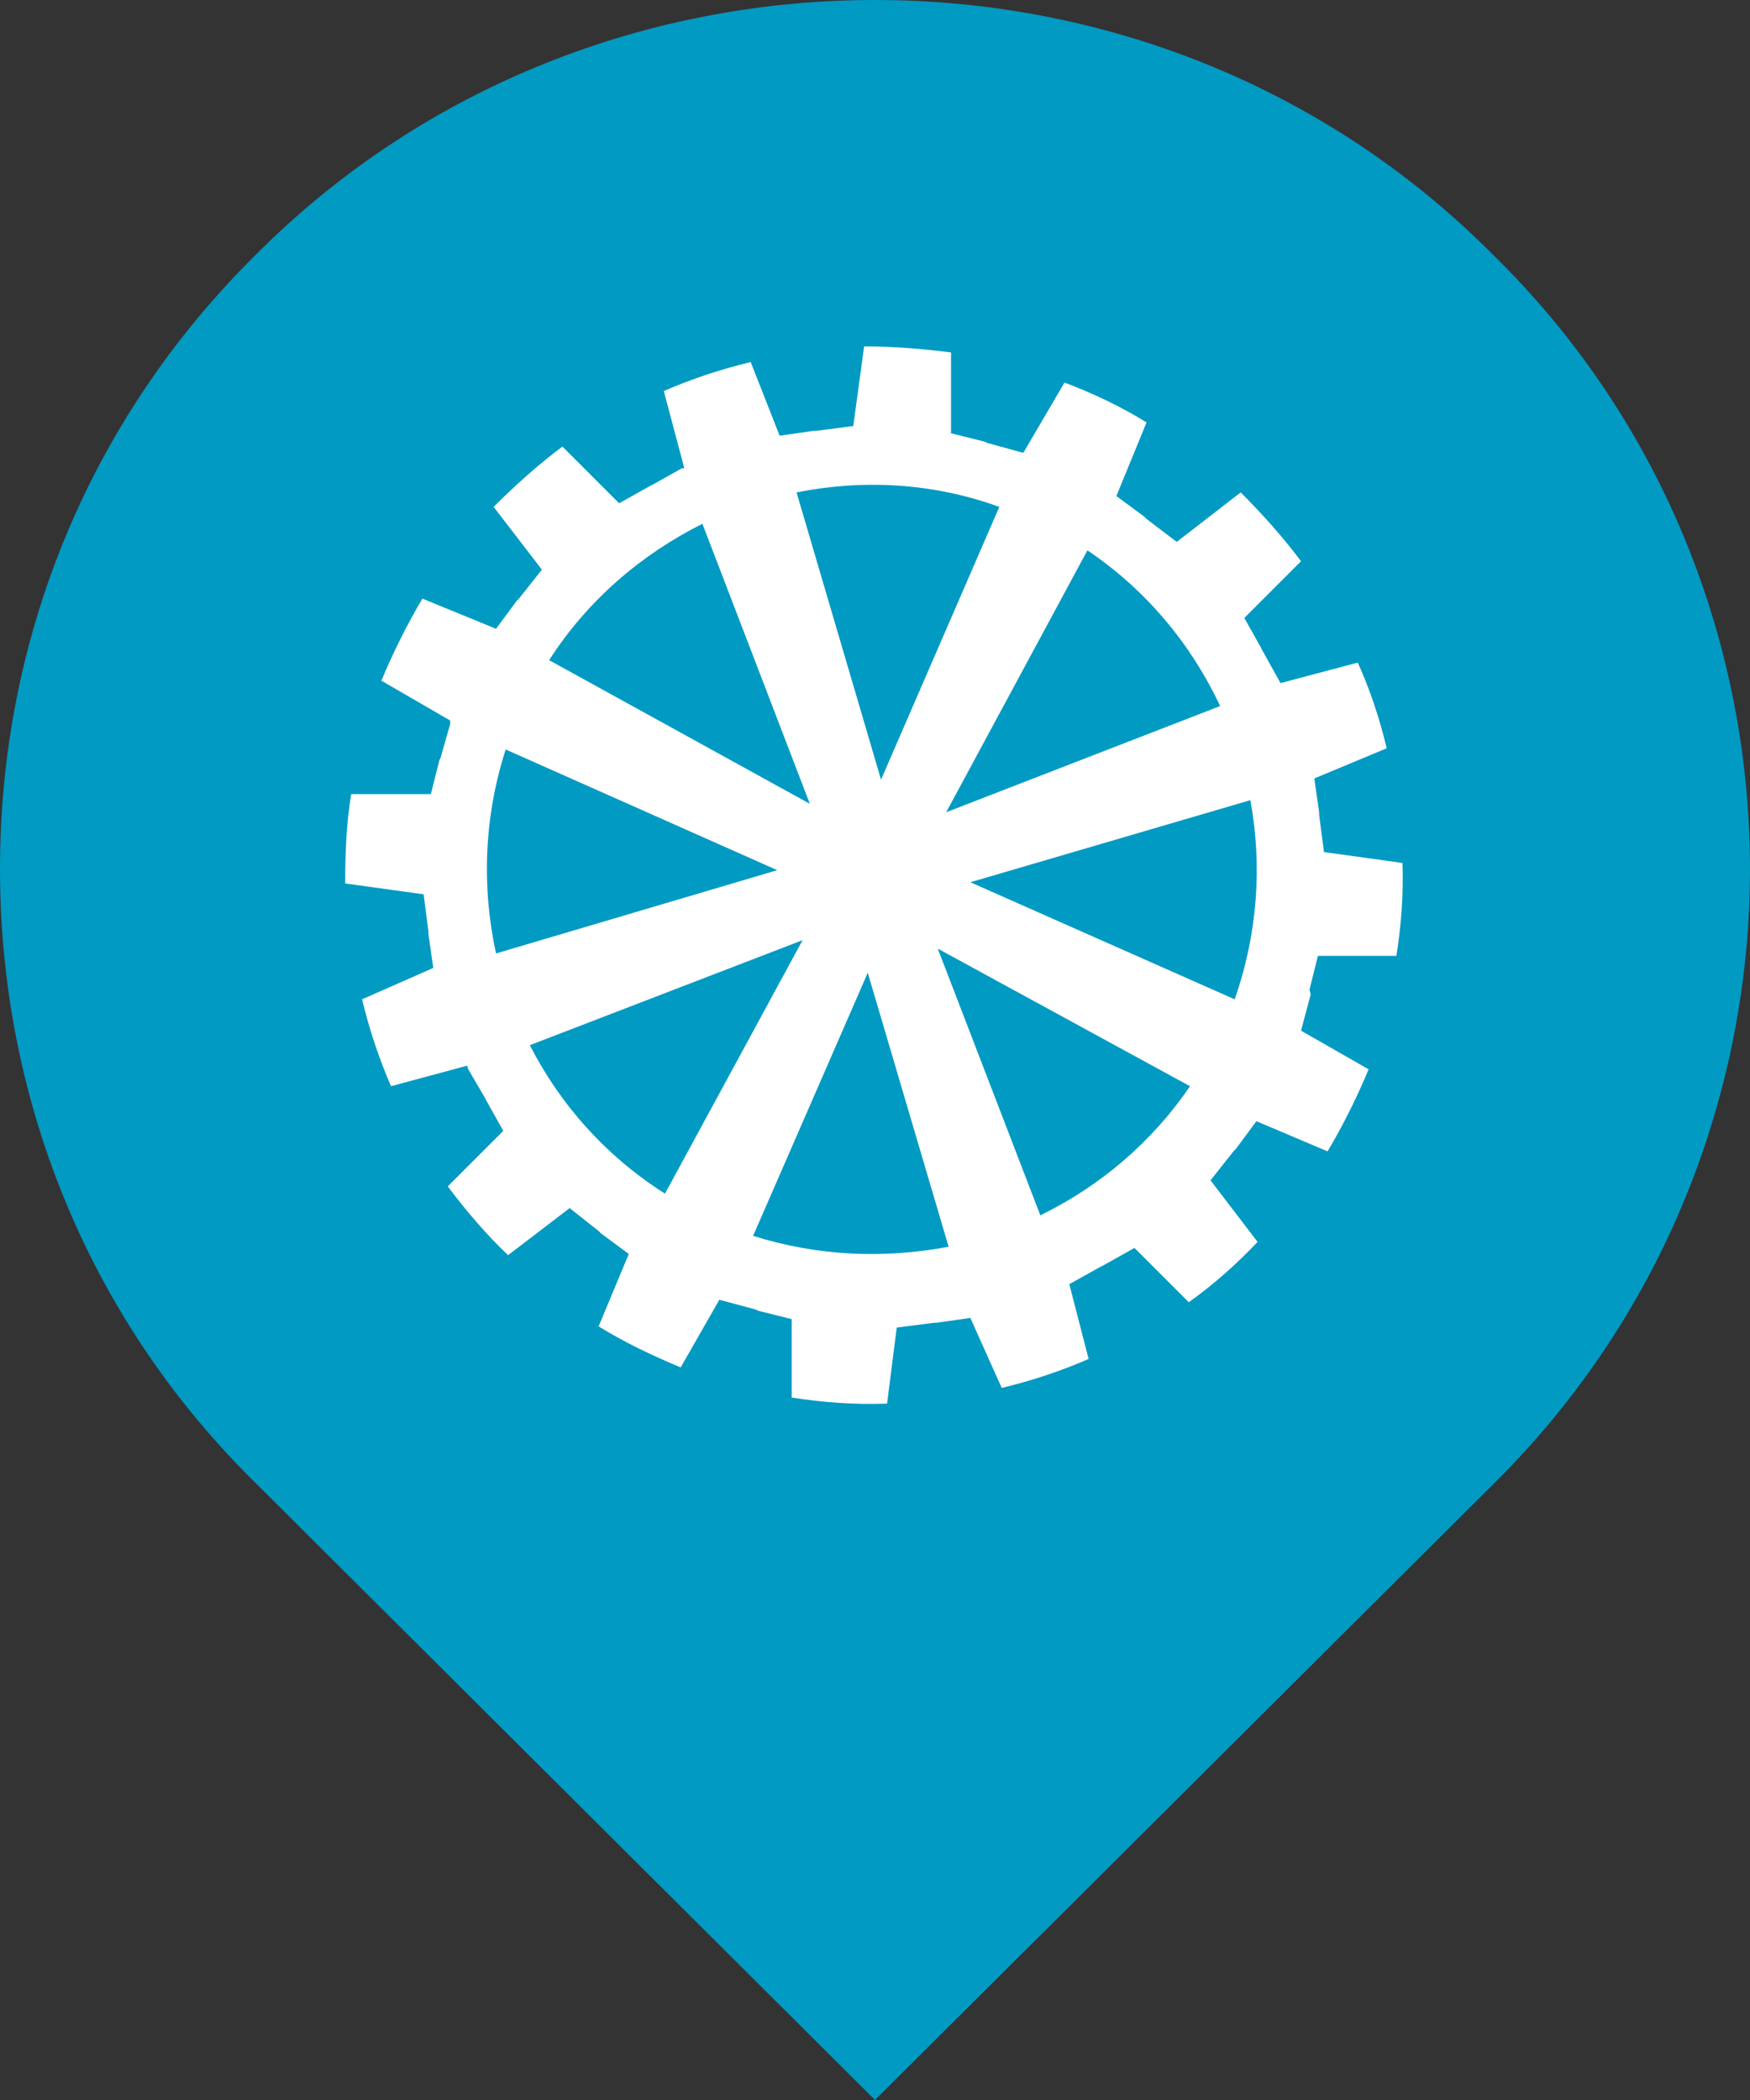 <svg version="1.1" id="Layer_1" xmlns="http://www.w3.org/2000/svg" xmlns:xlink="http://www.w3.org/1999/xlink" x="0px" y="0px"
	 viewBox="0 0 145 174" style="enable-background:new 0 0 145 174;" xml:space="preserve">
<rect x="0" y="0" width="145" height="174" fill="#333333" stroke="none"/>
<style type="text/css">
	.st0{fill:#009ac3;}
    .white{fill:#FFFFFF;}
</style>
<g>
	<path class="st0" d="M21.3,123C7,109,0,90.6,0,72s7-36.9,21.3-51C35.3,7,53.9,0,72.5,0s37.2,7,51.2,21.1C138,35.1,145,53.7,145,72
		s-7,36.9-21.3,51l-51.2,51L21.3,123z"/>
</g>
 
    
<g>
	<g>
		<path x="0" y="0" class="white" fill="#FFFFFF" style="opacity:1" data-class="st0" d="M108.5,82l0.7-2.8l6.5,0c0.4-2.5,0.6-5.1,0.5-7.7l-6.5-0.9l-0.4-3.1l0-0.2l-0.4-2.8l6-2.5
			c-0.6-2.5-1.4-4.9-2.4-7.1l-6.4,1.7l-1.5-2.7l-0.1-0.2l-1.4-2.5l4.7-4.7c-1.5-2-3.2-3.9-5-5.7l-5.3,4.1L95,43l-0.2-0.2l-2.3-1.7
			L95,35c-2.1-1.3-4.4-2.4-6.8-3.3l-3.4,5.8l-0.1,0l0,0l-2.9-0.8l-0.2-0.1l-2.8-0.7l0-6.7c-2.4-0.3-4.8-0.5-7.2-0.5l-0.9,6.6
			l-3.1,0.4l-0.2,0l-2.8,0.4L62.2,30c-2.5,0.6-4.9,1.4-7.2,2.4l1.7,6.4l-0.1,0l-0.1,0l0,0l-2.5,1.4l-0.2,0.1l-2.5,1.4l-4.7-4.7
			c-2,1.5-3.9,3.2-5.7,5l4,5.2l-1.9,2.4l-0.2,0.2l-1.7,2.3l-6.1-2.5c-1.3,2.2-2.4,4.4-3.4,6.8l5.7,3.3L37.3,60l0,0l-0.8,2.8
			l-0.1,0.2l-0.7,2.8l-6.6,0c-0.4,2.4-0.5,4.9-0.5,7.4l6.5,0.9l0.4,3.1l0,0.2l0.4,2.8L30,82.8c0.6,2.5,1.4,4.9,2.4,7.2l6.3-1.7l0,0
			l0.1,0.3l0,0l1.4,2.4l0.1,0.2l1.4,2.5l-4.6,4.6c1.5,2,3.2,4,5,5.7l5.1-3.9l2.4,1.9l0.2,0.2l2.3,1.7l-2.5,6
			c2.1,1.3,4.4,2.4,6.8,3.4l3.2-5.6l0.4,0.1l0,0l0,0l2.6,0.7l0.2,0.1l2.8,0.7l0,6.5c2.6,0.4,5.2,0.6,7.9,0.5l0.8-6.3l3.1-0.4l0.2,0
			l2.8-0.4L83,115c2.5-0.6,4.9-1.4,7.2-2.4l-1.6-6.2l2.7-1.5l0.2-0.1l2.5-1.4l4.5,4.5c2.1-1.5,4-3.2,5.7-5l-3.9-5.1l1.9-2.4l0.2-0.2
			l1.7-2.3l5.9,2.5c1.3-2.2,2.4-4.4,3.4-6.8l-5.6-3.2l0.8-3L108.5,82z M90.1,45.6c4.9,3.3,8.6,7.8,11,12.9l-22.7,8.8L90.1,45.6z
			 M82.8,42L73,64.6l-7-23.8C71.5,39.7,77.3,40,82.8,42z M58.2,43.4l8.9,23.2L45.5,54.7C48.7,49.7,53.2,45.9,58.2,43.4z M41.1,79
			c-1.2-5.5-1-11.3,0.8-16.9l22.5,10L41.1,79z M55.1,98.9c-4.9-3.1-8.7-7.4-11.2-12.3l22.6-8.7L55.1,98.9z M62.4,102.4l9.5-21.8
			l6.7,22.7C73.3,104.3,67.8,104.1,62.4,102.4z M86.2,100.7l-8.5-22.1L98.6,90C95.4,94.7,91.1,98.3,86.2,100.7z M102.3,82.8
			l-21.9-9.7l23.2-6.8C104.6,71.7,104.2,77.4,102.3,82.8z"/>
	</g>
</g>
</svg>
